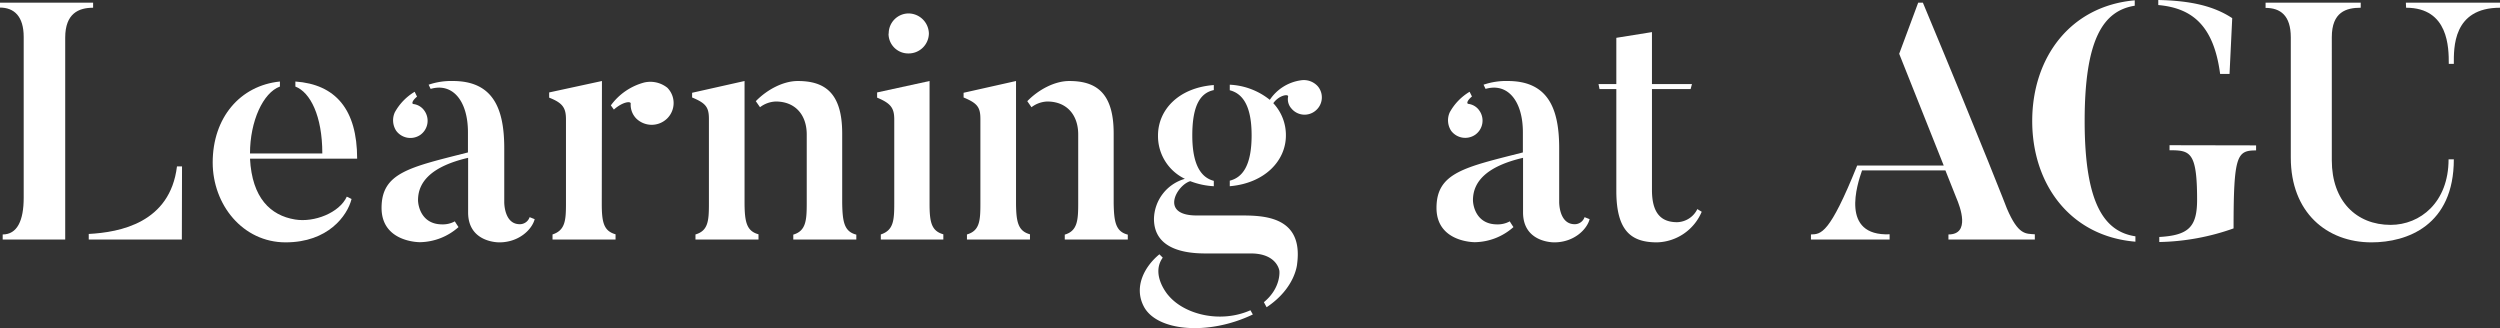 <?xml version="1.0" encoding="UTF-8"?> <svg xmlns="http://www.w3.org/2000/svg" viewBox="0 0 594.99 78.13"><rect x="0" y="0" width="594.99" height="78.13" fill="#333333" stroke="none"/><defs><style>.cls-1{fill:#fff;}</style></defs><g id="レイヤー_2" data-name="レイヤー 2"><g id="レイヤー_2-2" data-name="レイヤー 2"><path class="cls-1" d="M15.52,57H.64v-1.2c3.44,0,5-3.28,5-8.72V8.8c0-4.88-2.24-7-5.68-7V.64H22.16v1.2c-3.44,0-6.64,1.36-6.64,7.12Zm27.76,0H21.12V55.68c7.44-.4,19.36-2.64,21-16.08h1.2Z"></path><path class="cls-1" d="M82.54,46.8l1.13.56c-1,4-5.61,10.32-15.69,10.32-10.24,0-17.36-9-17.36-19,0-10.72,6.56-18.32,16-19.28v1.2c-4,1.44-7.12,8.24-7.12,15.92H76.71c0-9-2.89-14.56-6.41-15.92v-1.2C79.83,20.08,85,26,85,37.76H59.5c.48,9.36,4.88,13.52,10.72,14.48C74.79,53,80.79,50.64,82.54,46.8Z"></path><path class="cls-1" d="M126.05,51.68l1.2.48c-.64,2.48-3.76,5.52-8.4,5.52,0,0-7.44.16-7.44-7.12v-13c-8.56,2-11.92,5.6-11.92,10.08,0,1.2.72,5.76,5.76,5.76a5.9,5.9,0,0,0,3-.72c.08.16.8,1.28.88,1.36a14.12,14.12,0,0,1-9.2,3.6s-9.12.08-9.12-8.16c0-8.4,6.72-9.68,20.56-13.2v-4.8c0-7.52-3.68-11.84-8.88-10.32l-.48-1a16.56,16.56,0,0,1,5.76-.88c9.6,0,12.24,6.56,12.24,16v12.8s-.08,5.28,3.68,5.28A2.46,2.46,0,0,0,126.05,51.68ZM94.29,31.12a4.58,4.58,0,0,1-.32-4.4,13,13,0,0,1,4.72-4.88L99.25,23c-1.2,1-1.28,1.68-.88,1.76a3.73,3.73,0,0,1,2.64,1.6,4.12,4.12,0,0,1-1,5.76A4.19,4.19,0,0,1,94.29,31.12Z"></path><path class="cls-1" d="M143.22,48.4c0,4.4.4,6.56,3.28,7.36V57h-15v-1.2c3-1,3.2-3.28,3.2-7.36v-20c0-2.72-.72-3.92-4-5.2V22l12.56-2.72Zm15.6-27.52a5.17,5.17,0,0,1,0,7.28,5.26,5.26,0,0,1-7.36.08,4.69,4.69,0,0,1-1.36-3.52c.16-.72-1.84-.56-4,1.36l-.72-1a14.41,14.41,0,0,1,7.92-5.44A6.49,6.49,0,0,1,158.82,20.88Z"></path><path class="cls-1" d="M180.52,55.76V57h-15v-1.2c3-.88,3.2-3.2,3.2-7.28V28.32c0-2.8-.72-3.76-4-5.12V22.08l12.48-2.8v29.2C177.24,52.88,177.72,55,180.52,55.76Zm23.28.08V57h-15V55.84c3-.88,3.2-3.36,3.2-7.44V32c0-4.64-2.72-7.84-7.36-7.84a6.55,6.55,0,0,0-3.76,1.36l-1-1.44c2.64-2.72,6.48-4.8,10-4.8,6.4,0,10.56,2.8,10.56,12.48V48.4C200.52,52.8,200.92,55.12,203.8,55.84Z"></path><path class="cls-1" d="M224.51,57H209.63v-1.2c3-1,3.2-3.28,3.2-7.36v-20c0-2.72-.8-3.84-4.08-5.2V22l12.48-2.72V48.4c0,4.4.4,6.56,3.28,7.36Zm-13-49a4.75,4.75,0,0,1,4.72-4.8A4.88,4.88,0,0,1,221.07,8a4.82,4.82,0,0,1-4.88,4.72A4.68,4.68,0,0,1,211.47,8Z"></path><path class="cls-1" d="M245.13,55.76V57h-15v-1.2c3-.88,3.2-3.2,3.2-7.28V28.32c0-2.8-.72-3.76-4-5.12V22.08l12.48-2.8v29.2C241.85,52.88,242.33,55,245.13,55.76Zm23.28.08V57h-15V55.84c3-.88,3.2-3.36,3.2-7.44V32c0-4.64-2.72-7.84-7.36-7.84a6.55,6.55,0,0,0-3.76,1.36l-1-1.44c2.64-2.72,6.48-4.8,10-4.8,6.4,0,10.56,2.8,10.56,12.48V48.4C265.13,52.8,265.53,55.12,268.41,55.84Z"></path><path class="cls-1" d="M297.6,73.84l.57,1c-10.65,5.12-23,4-26-2-2.32-4.56.16-9.36,3.76-12.32l.8.8c-3,4.16,1.44,9.12,1.36,9C281.92,74.88,290.48,77,297.6,73.84Zm11.12-11.12s-.31,5.76-7.27,10.4l-.65-1.2c4.16-3.44,3.69-7.44,3.69-7.44s-.49-4.16-6.81-4.16h-10.8c-4.4,0-12.24-.8-12.24-8.24A10.12,10.12,0,0,1,282,42.56a11.27,11.27,0,0,1-6.4-10.32c0-6.08,4.88-11.36,13.28-12v1.2c-3,.64-5.12,3.28-5.12,10.8,0,7.36,2.32,10.08,5.12,10.8v1.28a18.15,18.15,0,0,1-5.6-1.2c-3.12.88-7.44,8.16,1.52,8.16h10.41C300.72,51.28,310.17,51.44,308.72,62.72Zm4.4-36.4a4.06,4.06,0,0,1-5.75-.48,3.29,3.29,0,0,1-.8-2.88c.07-.64-2.16-.32-3.53,1.6a11.11,11.11,0,0,1,3,7.68c0,6-5,11.36-13.36,12.08V43c2.88-.72,5.2-3.36,5.2-10.8s-2.4-10-5.2-10.72V20.16a16.43,16.43,0,0,1,9.53,3.6,10.68,10.68,0,0,1,7.36-4.64,4.47,4.47,0,0,1,4.08,1.44A4.09,4.09,0,0,1,313.12,26.32Z"></path><path class="cls-1" d="M377.12,51.68l1.2.48c-.64,2.48-3.76,5.52-8.4,5.52,0,0-7.44.16-7.44-7.12v-13c-8.56,2-11.92,5.6-11.92,10.08,0,1.2.72,5.76,5.76,5.76a5.9,5.9,0,0,0,3-.72c.08.16.8,1.28.88,1.36a14.12,14.12,0,0,1-9.2,3.6s-9.12.08-9.12-8.16c0-8.4,6.72-9.68,20.56-13.2v-4.8c0-7.52-3.68-11.84-8.88-10.32l-.48-1a16.56,16.56,0,0,1,5.76-.88c9.6,0,12.24,6.56,12.24,16v12.8s-.08,5.28,3.68,5.28A2.46,2.46,0,0,0,377.12,51.68ZM345.36,31.12a4.58,4.58,0,0,1-.32-4.4,13,13,0,0,1,4.72-4.88l.56,1.12c-1.2,1-1.28,1.68-.88,1.76a3.73,3.73,0,0,1,2.64,1.6,4.12,4.12,0,0,1-1,5.76A4.19,4.19,0,0,1,345.36,31.12Z"></path><path class="cls-1" d="M405,50.4a11.89,11.89,0,0,1-10.64,7.28c-6,0-9.68-2.56-9.68-12.24V21.2h-4l-.24-1.2h4.24V9l8.48-1.36V20h9.52l-.32,1.2h-9.2v24c0,5.44,2.08,7.68,6,7.68a5.51,5.51,0,0,0,4.8-3.12Z"></path><path class="cls-1" d="M484.28,55.76V57H463.72v-1.2c5.28,0,2.8-6.56,1.84-8.8L463,40.56H443.16c-1.12,3.2-5.28,15.68,6.56,15.2V57H431v-1.2c2.4-.08,4.4,0,11-16.4H462.6L452,12.8,456.52.64h1.12c14.72,35.28,20,49,20,49C480.36,56,482.12,55.6,484.28,55.76Z"></path><path class="cls-1" d="M508.22,56.24v1.28c-15.52-1.28-24.56-13.68-24.56-28.72s9-27.36,24.4-28.72V1.36c-7.44,1.2-11.92,7.84-11.92,27.44S500.78,55.12,508.22,56.24Zm5.44-55V0c7.52.16,13.12,1.36,17.6,4.32l-.64,13.28h-2.24C526.86,6,521.66,1.92,513.66,1.2Zm23.28,33.36v1.2c-4.56,0-5.36,1.12-5.36,18.56A55.71,55.71,0,0,1,513.9,57.6V56.4c7-.4,9-2.4,9-8.88,0-11.44-1.68-11.76-6.56-11.76v-1.2Z"></path><path class="cls-1" d="M582.75,37.92H584c0,15.76-11.12,19.76-19.6,19.76-10.64,0-19.2-7.12-19.2-20.16V8.88c0-5.2-2.48-7-6-7V.64h22.64v1.2c-3.44,0-6.88,1-6.88,7V38.16c0,9.68,5.84,15.36,14,15.36C576,53.52,582.75,48.16,582.75,37.92ZM572.59.64H595v1.2c-11.28,0-11,9.6-11,13.36h-1.2c0-3.76,0-13.36-10.16-13.36Z"></path></g></g></svg> 